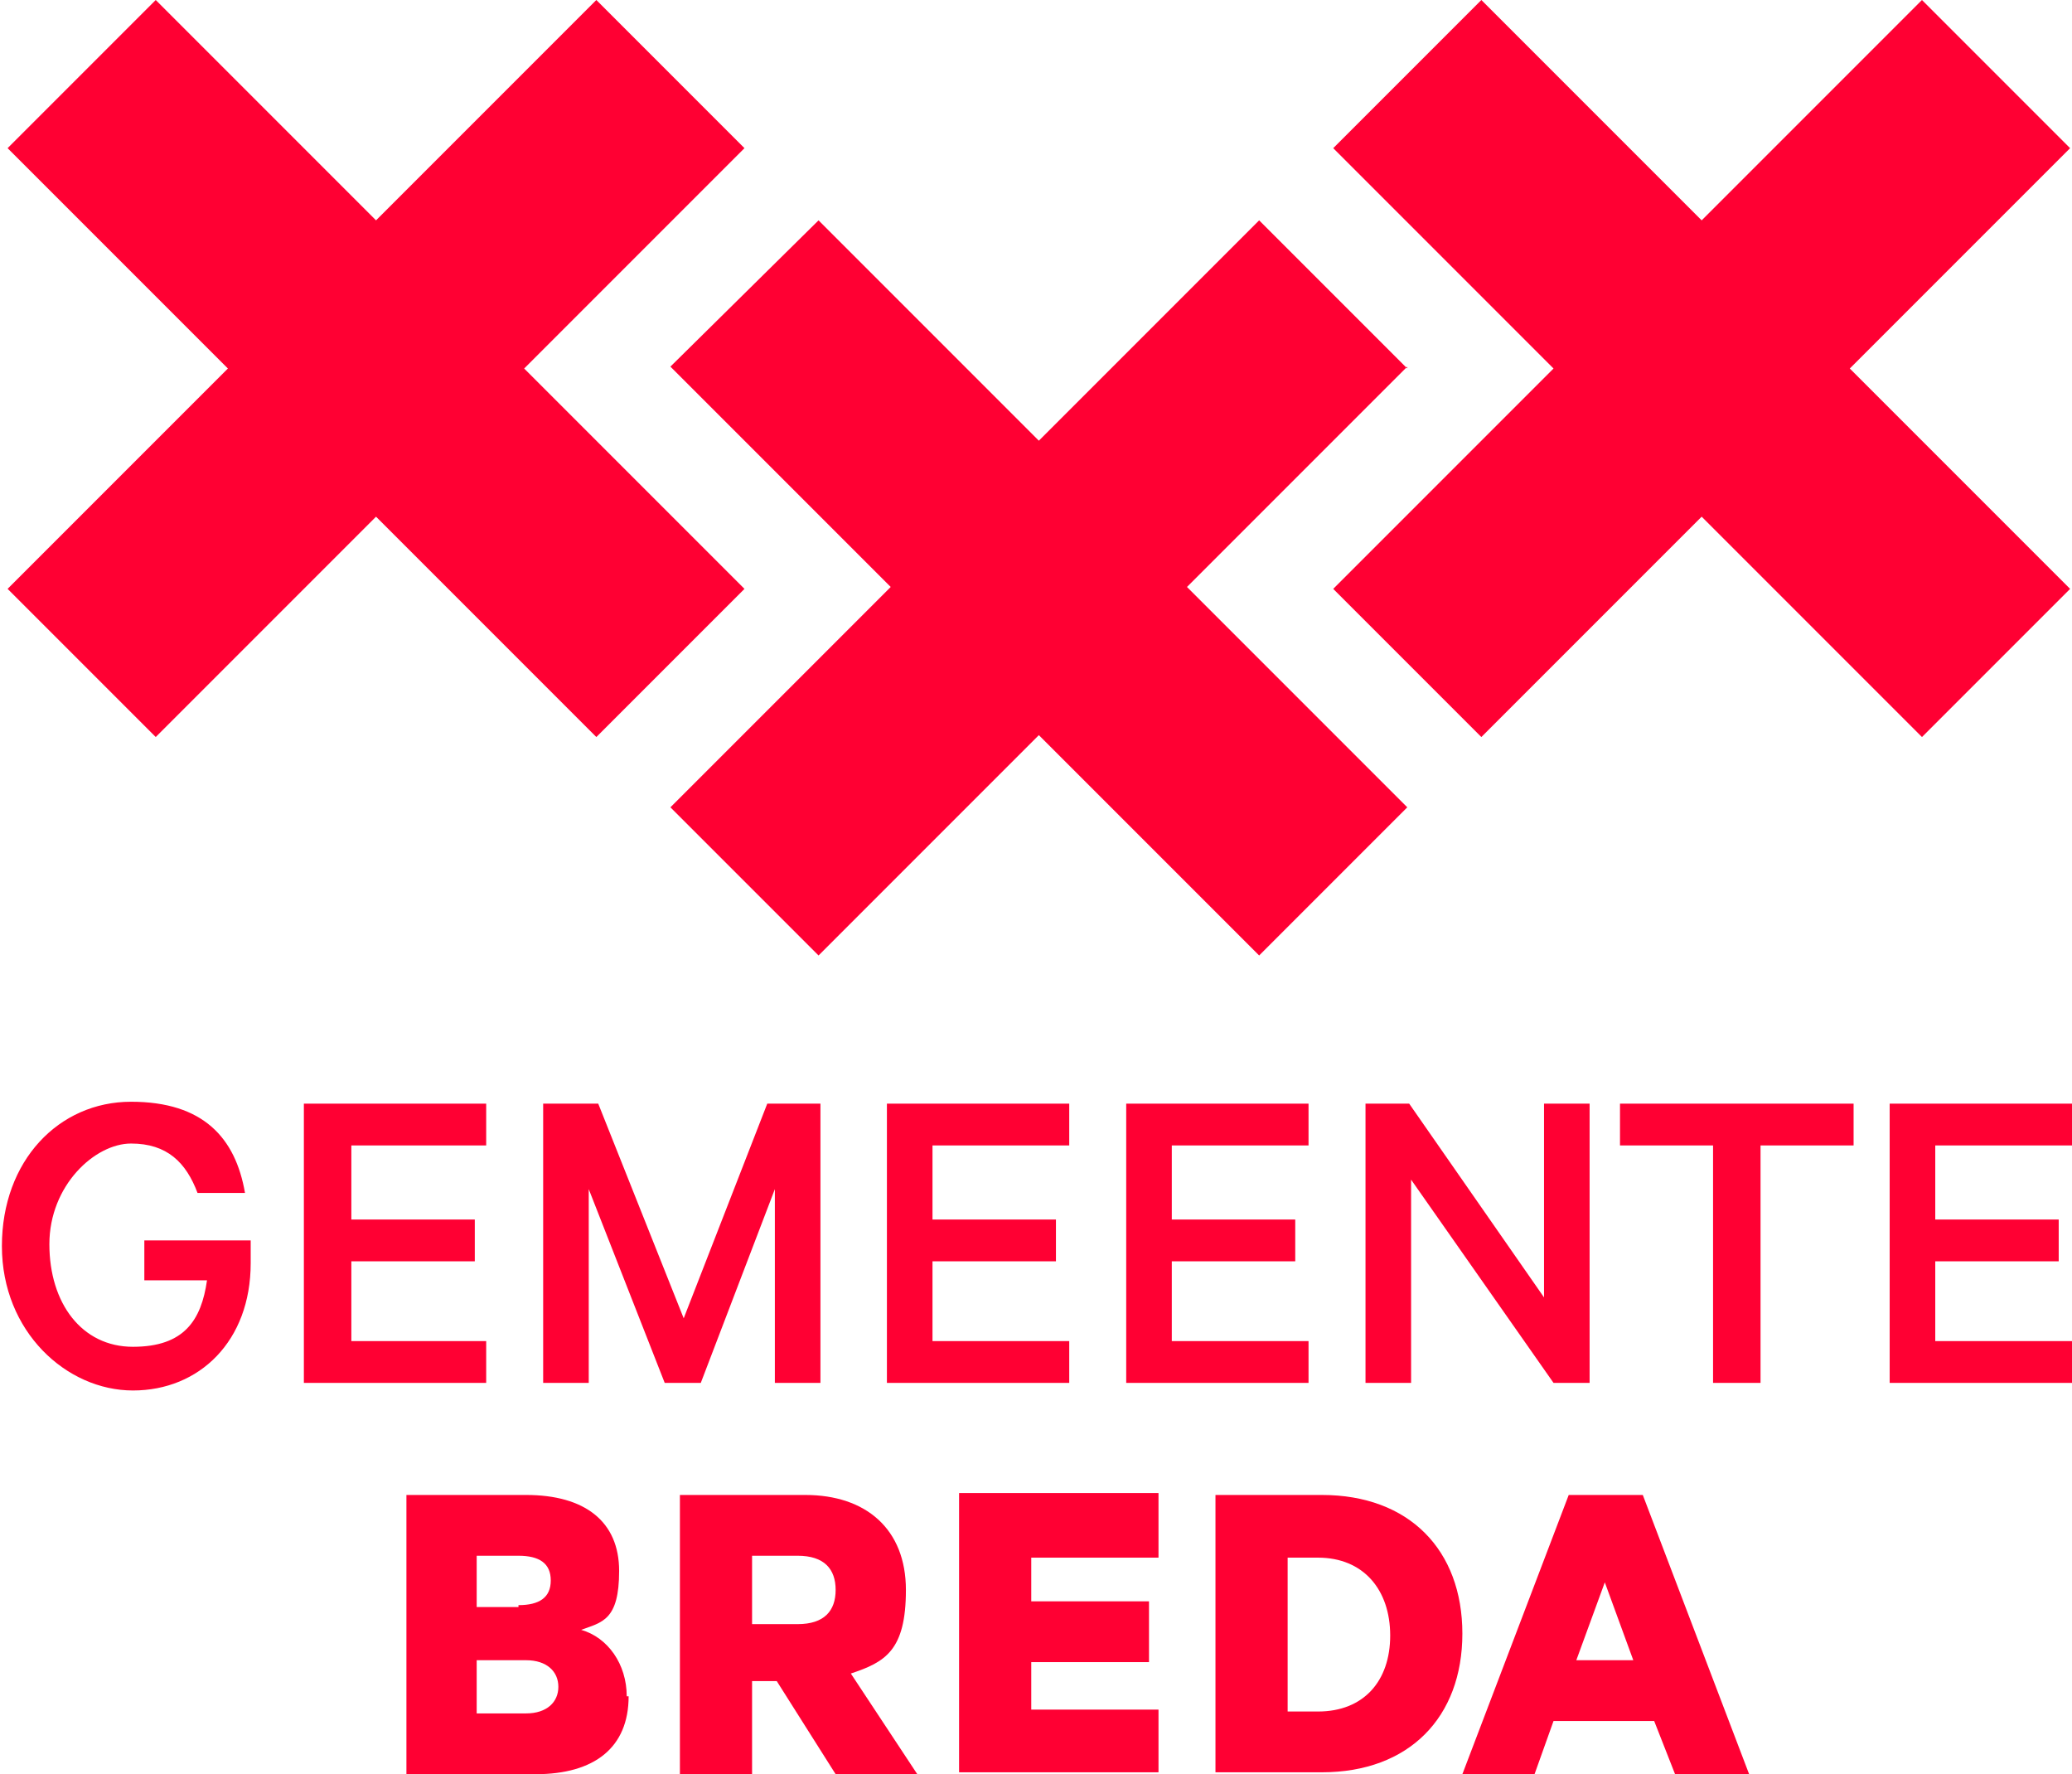 <?xml version="1.0" encoding="UTF-8"?> <svg xmlns="http://www.w3.org/2000/svg" id="Laag_1" version="1.1" viewBox="0 0 109.1 93.4"><defs><style> .st0 { fill: #f03; } </style></defs><path class="st0" d="M7.6,67.4v-2.1h5.6v1.2c0,4.1-2.7,6.7-6.2,6.7s-6.9-3.1-6.9-7.6,3-7.6,6.8-7.6,5.5,1.9,6,4.8h-2.5c-.6-1.6-1.6-2.6-3.5-2.6s-4.3,2.2-4.3,5.3,1.7,5.4,4.4,5.4,3.6-1.4,3.9-3.5h-3.2Z"></path><path class="st0" d="M25.6,58.1v2.2h-7.1v3.9h6.5v2.2h-6.5v4.2h7.1v2.2h-9.6v-14.7h9.6Z"></path><path class="st0" d="M35,72.8l-4-10.2v10.2h-2.4v-14.7h2.9l4.5,11.3,4.4-11.3h2.8v14.7h-2.4v-10.2l-3.9,10.2h-1.8Z"></path><path class="st0" d="M56.3,58.1v2.2h-7.2v3.9h6.5v2.2h-6.5v4.2h7.2v2.2h-9.6v-14.7h9.6Z"></path><path class="st0" d="M68.9,58.1v2.2h-7.2v3.9h6.5v2.2h-6.5v4.2h7.2v2.2h-9.6v-14.7h9.6Z"></path><path class="st0" d="M83.7,72.8h-1.9l-7.5-10.7v10.7h-2.4v-14.7h2.3l7.1,10.2v-10.2h2.4v14.7Z"></path><path class="st0" d="M85.4,58.1h12.2v2.2h-4.9v12.5h-2.5v-12.5h-4.9v-2.2Z"></path><path class="st0" d="M109.1,58.1v2.2h-7.2v3.9h6.5v2.2h-6.5v4.2h7.2v2.2h-9.6v-14.7h9.6Z"></path><path class="st0" d="M33.1,89.3c0,2.7-1.8,4.1-4.9,4.1h-6.8v-14.7h6.3c3.1,0,4.9,1.4,4.9,4s-.9,2.7-2,3.1c1.4.4,2.4,1.8,2.4,3.5M27.3,84.5c1.1,0,1.7-.4,1.7-1.3s-.6-1.3-1.7-1.3h-2.2v2.7h2.2ZM25.1,90.2h2.6c1.1,0,1.7-.6,1.7-1.4s-.6-1.4-1.7-1.4h-2.6v2.9Z"></path><path class="st0" d="M39.6,88.5v4.9h-3.8v-14.7h6.6c3.2,0,5.3,1.8,5.3,5s-1.1,3.8-2.9,4.4l3.5,5.3h-4.3l-3.1-4.9h-1.4ZM39.6,85.5h2.4c1.4,0,2-.7,2-1.8s-.6-1.8-2-1.8h-2.4v3.5Z"></path><path class="st0" d="M61,78.7v3.3h-6.7v2.3h6.2v3.2h-6.2v2.5h6.7v3.3h-10.5v-14.7h10.5Z"></path><path class="st0" d="M64,78.7h5.6c4.6,0,7.4,2.9,7.4,7.3s-2.8,7.3-7.4,7.3h-5.6v-14.7ZM69.4,90.1c2.4,0,3.8-1.6,3.8-4s-1.4-4.1-3.8-4.1h-1.6v8.1h1.6Z"></path><path class="st0" d="M86.5,78.7l5.6,14.7h-3.9l-1.1-2.8h-5.3l-1,2.8h-3.8l5.6-14.7h3.9ZM83,87.4h3l-1.5-4.1-1.5,4.1Z"></path><path class="st0" d="M109,7.8L101.2,0l-11.6,11.6L78,0l-7.8,7.8,11.6,11.6-11.6,11.6,7.8,7.8,11.6-11.6,11.6,11.6,7.8-7.8-11.6-11.6,11.6-11.6Z"></path><path class="st0" d="M39.2,7.8L31.4,0l-11.6,11.6L8.2,0,.4,7.8l11.6,11.6L.4,31l7.8,7.8,11.6-11.6,11.6,11.6,7.8-7.8-11.6-11.6,11.6-11.6Z"></path><path class="st0" d="M74.1,19.4l-7.8-7.8-11.6,11.6-11.6-11.6-7.8,7.7,11.6,11.6-11.6,11.6,7.8,7.8,11.6-11.6,11.6,11.6,7.8-7.8-11.6-11.6,11.6-11.6Z"></path></svg> 